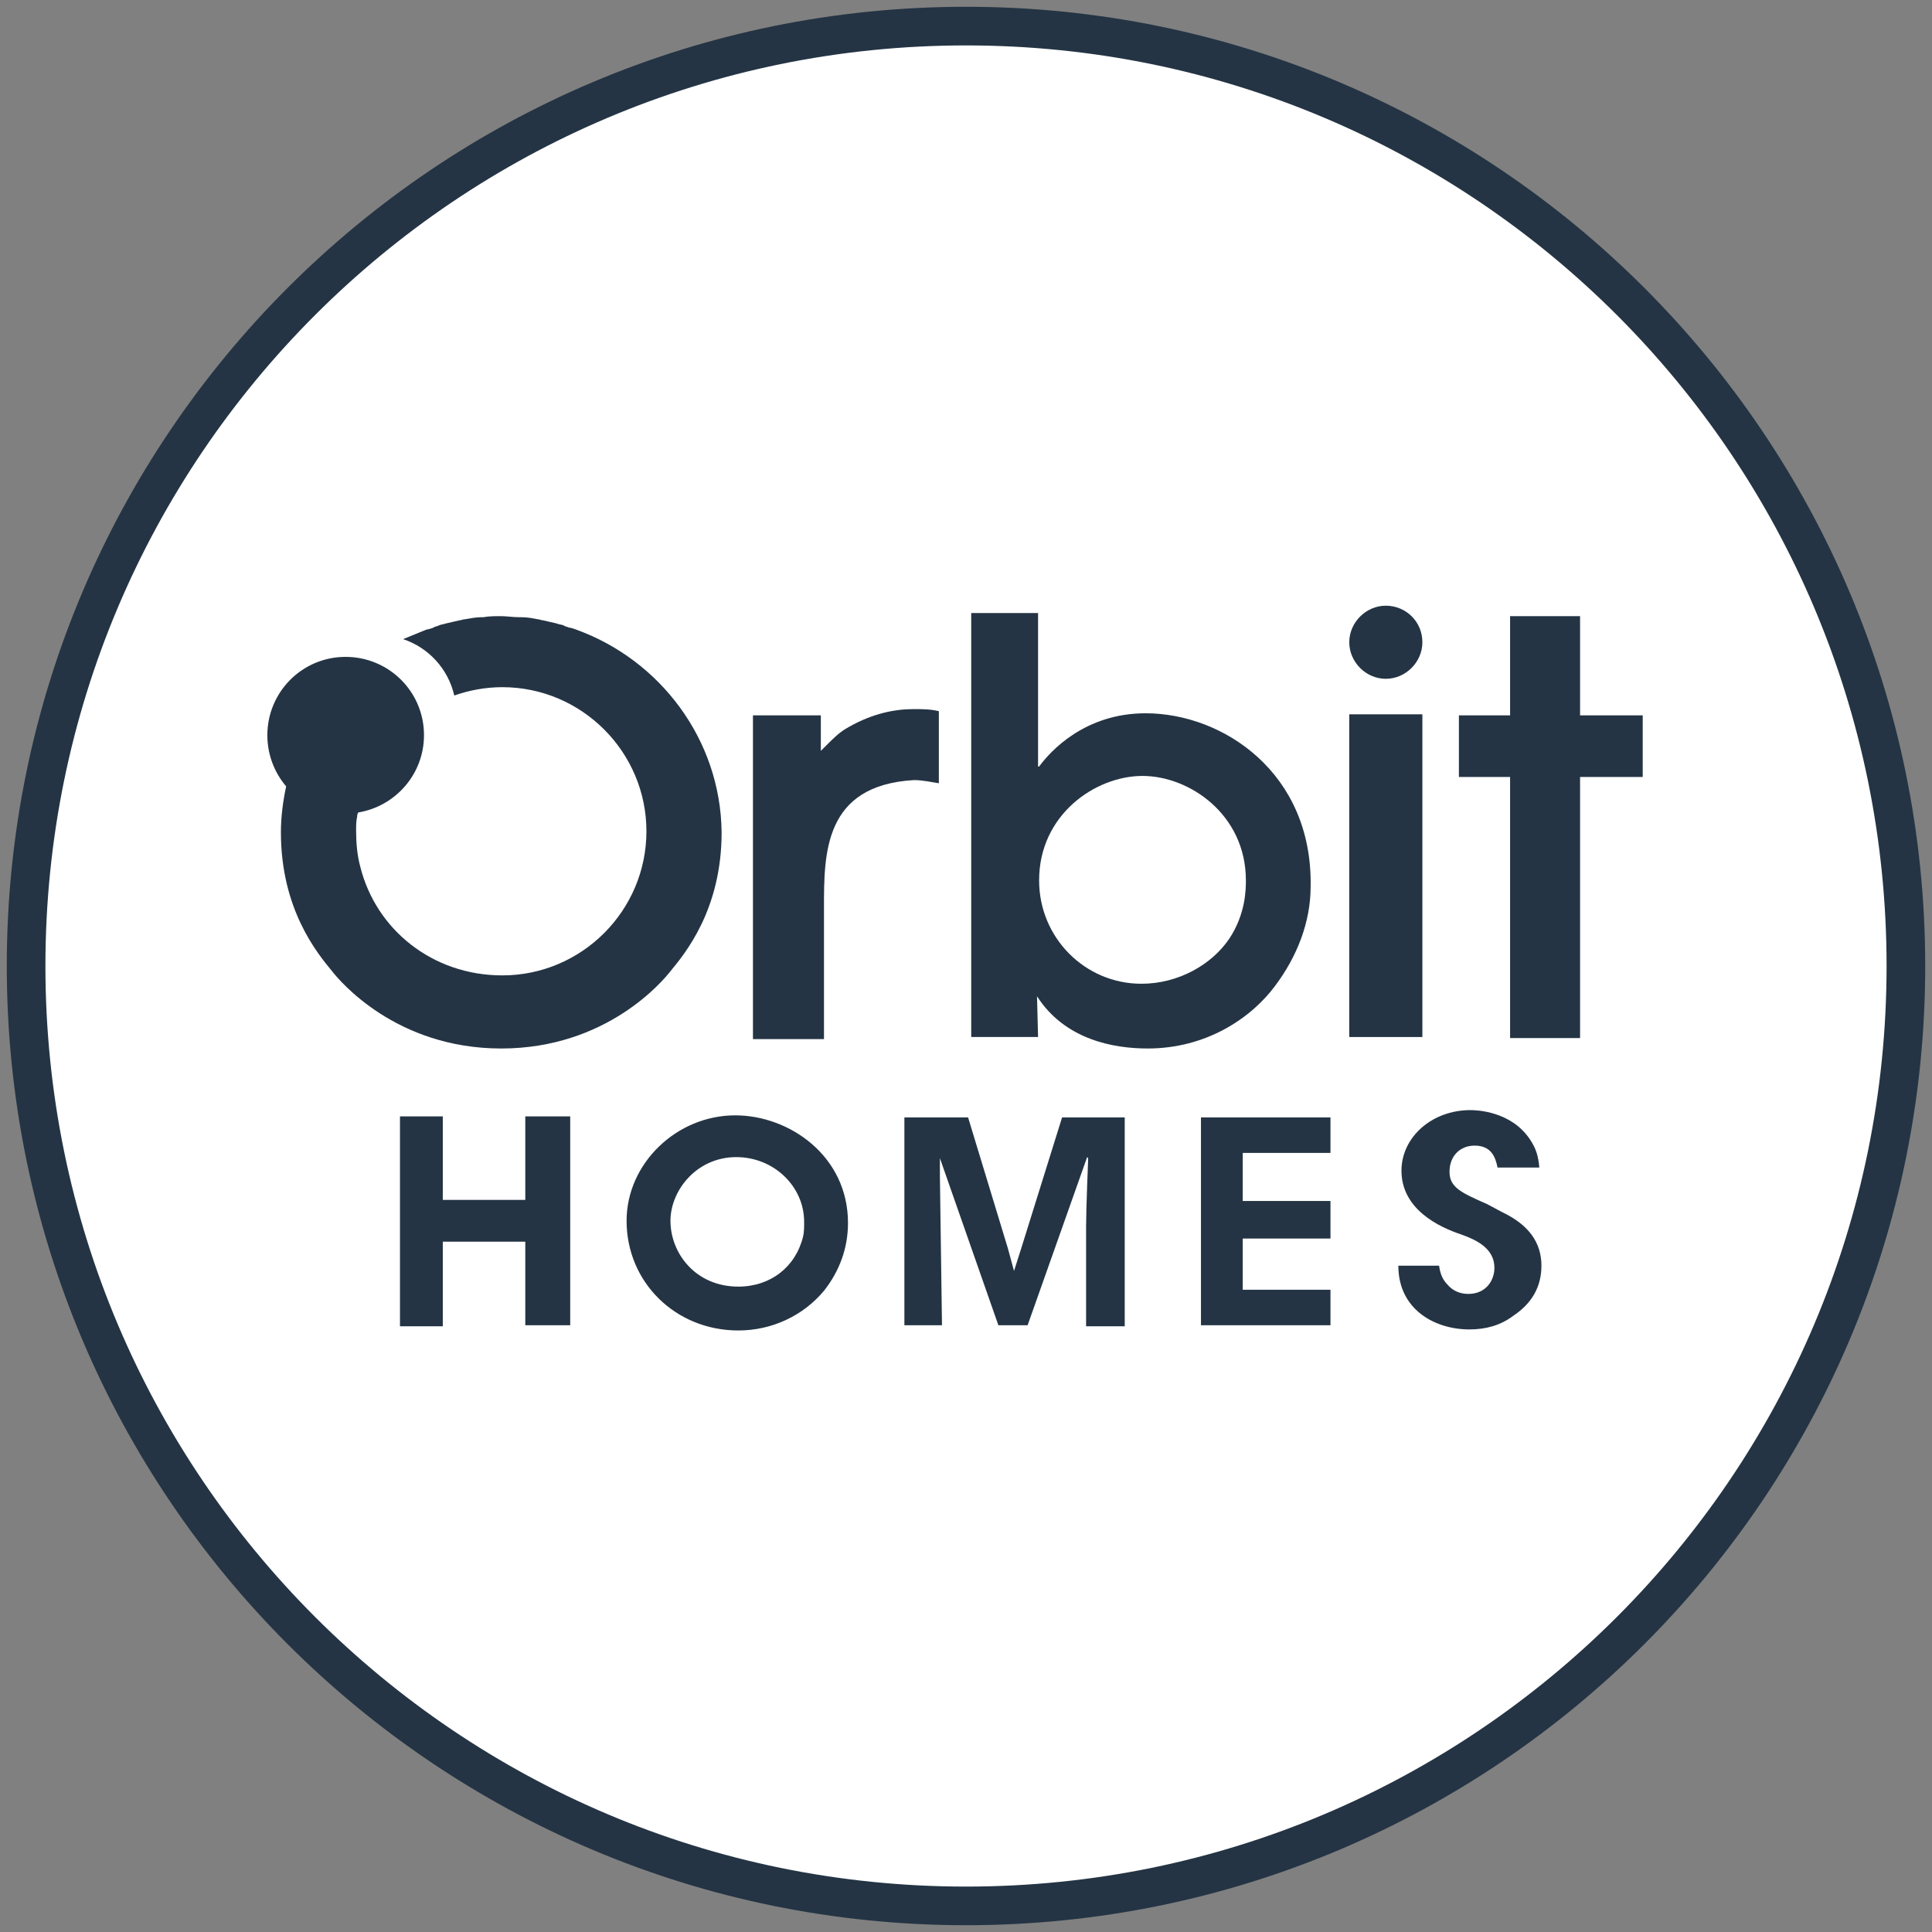 <svg width="100" height="100" viewBox="0 0 100 100" fill="none" xmlns="http://www.w3.org/2000/svg">
<rect x="0" y="0" width="100" height="100" fill="#808080" stroke="none"/>
<g clip-path="url(#clip0_35_884)">
<path d="M50 98.649C76.865 98.649 98.649 76.865 98.649 50C98.649 23.135 76.865 1.351 50 1.351C23.135 1.351 1.351 23.135 1.351 50C1.351 76.865 23.135 98.649 50 98.649Z" fill="white" stroke="#243444" stroke-width="2" stroke-miterlimit="10"/>
<path d="M56.216 68.595V63.459C56.216 62.595 56.324 59.946 56.324 59.946L56.27 59.892L53.189 68.595H51.676L48.649 59.946V60V60.865L48.757 68.595H46.811V57.838H50.108L52.162 64.595L52.486 65.784L52.865 64.595L54.973 57.838H58.216V68.649H56.216V68.595ZM62.162 57.838H68.865V59.676H64.324V62.162H68.865V64.108H64.324V66.757H68.865V68.595H62.162V57.838ZM20.703 68.649V57.784H22.919V62.108H27.189V57.784H29.514V68.595H27.189V64.27H22.919V68.649H20.703ZM76.054 68.811C74.27 68.811 72.378 67.784 72.378 65.513H74.487C74.54 65.892 74.649 66.216 74.919 66.487C75.189 66.811 75.568 66.973 76 66.973C76.919 66.973 77.351 66.27 77.351 65.622C77.351 64.595 76.378 64.162 75.622 63.892C74.487 63.514 72.54 62.595 72.54 60.595C72.54 58.865 74.108 57.459 76.108 57.459C76.432 57.459 78.216 57.514 79.189 58.973C79.513 59.459 79.622 59.838 79.676 60.432H77.513C77.405 59.892 77.189 59.297 76.324 59.297C75.568 59.297 75.027 59.838 75.027 60.649C75.027 61.459 75.622 61.73 76.973 62.324L77.784 62.757C79.135 63.405 79.784 64.324 79.784 65.513C79.784 66.595 79.297 67.46 78.324 68.108C77.676 68.595 76.919 68.811 76.054 68.811ZM38.108 59.892C36.054 59.892 34.703 61.622 34.703 63.189C34.703 64.865 36 66.595 38.216 66.595C39.892 66.595 41.189 65.568 41.568 64C41.622 63.784 41.622 63.514 41.622 63.243C41.622 61.405 40.054 59.892 38.108 59.892ZM38.216 68.865C34.973 68.865 32.432 66.378 32.432 63.189C32.432 60.216 35.027 57.73 38.054 57.73C40.865 57.73 43.892 59.838 43.892 63.297C43.892 64.595 43.459 65.784 42.649 66.811C41.568 68.108 39.946 68.865 38.216 68.865Z" fill="#243444"/>
<path d="M63.622 48.595C62.703 49.946 60.973 50.919 59.081 50.919C56.162 50.919 53.784 48.541 53.784 45.568C53.784 42.162 56.703 40.162 59.135 40.162C61.568 40.162 64.487 42.162 64.487 45.568C64.487 46 64.487 47.297 63.622 48.595ZM59.297 36.919C56.162 36.919 54.378 38.865 53.784 39.676H53.73V36.595V31.73H50.27V53.676H53.73L53.676 51.568C55.135 53.838 57.676 54.27 59.405 54.27C62.432 54.27 64.757 52.703 66 51.027C67.135 49.514 67.838 47.73 67.838 45.892C67.946 40 63.297 36.919 59.297 36.919Z" fill="#243444"/>
<path d="M73.622 36.973H69.838V53.676H73.622V36.973Z" fill="#243444"/>
<path d="M78.162 31.892V37.027H75.513V40.216H78.162V53.73H81.784V40.216H85.027V37.027H81.784V31.892H78.162Z" fill="#243444"/>
<path d="M73.622 33.243C73.622 34.27 72.757 35.135 71.73 35.135C70.703 35.135 69.838 34.27 69.838 33.243C69.838 32.216 70.703 31.351 71.73 31.351C72.757 31.351 73.622 32.162 73.622 33.243Z" fill="#243444"/>
<path d="M48.595 36.811C48.162 36.703 47.73 36.703 47.297 36.703C46.324 36.703 45.189 36.919 43.946 37.622C43.459 37.892 43.297 38.054 42.486 38.865V37.027H38.973V53.784H42.649V46.973C42.649 44.162 42.649 40.649 47.297 40.378C47.784 40.378 48.216 40.486 48.595 40.541V36.811Z" fill="#243444"/>
<path d="M29.838 32.594C29.838 32.594 29.568 32.486 29.459 32.486C29.351 32.432 29.243 32.432 29.189 32.378C29.081 32.324 28.919 32.324 28.811 32.27C28.595 32.216 28.324 32.162 28.108 32.108C28 32.108 27.946 32.054 27.838 32.054C27.568 32 27.297 31.946 26.973 31.946C26.919 31.946 26.919 31.946 26.865 31.946C26.541 31.946 26.216 31.892 25.946 31.892C25.622 31.892 25.297 31.892 25.027 31.946C24.973 31.946 24.973 31.946 24.919 31.946C24.649 31.946 24.378 32 24.054 32.054C23.946 32.054 23.892 32.108 23.784 32.108C23.568 32.162 23.297 32.216 23.081 32.27C22.919 32.324 22.811 32.324 22.703 32.378C22.595 32.432 22.486 32.432 22.432 32.486C22.324 32.541 22.054 32.594 22.054 32.594C21.676 32.757 21.243 32.919 20.865 33.081C22.162 33.514 23.189 34.594 23.514 36C24.27 35.73 25.135 35.568 26 35.568C30.108 35.568 33.459 38.919 33.459 43.027C33.459 47.135 30.108 50.486 26 50.486C22.378 50.486 19.459 48.108 18.649 44.865C18.486 44.27 18.432 43.622 18.432 42.973C18.432 42.757 18.432 42.486 18.486 42.27C18.486 42.216 18.486 42.162 18.541 42.054C20.486 41.73 21.946 40.054 21.946 38.054C21.946 35.784 20.108 34 17.892 34C15.622 34 13.838 35.838 13.838 38.054C13.838 39.081 14.216 40 14.811 40.703C14.649 41.459 14.54 42.27 14.54 43.081C14.54 47.081 16.432 49.351 17.189 50.27C17.568 50.757 20.486 54.27 25.946 54.27C31.405 54.27 34.324 50.757 34.703 50.27C35.459 49.351 37.351 47.081 37.351 43.081C37.297 38.27 34.162 34.162 29.838 32.594Z" fill="#243444"/>
</g>
<defs>
<clipPath id="clip0_35_884">
<rect width="100" height="100" fill="white"/>
</clipPath>
</defs>
</svg>
